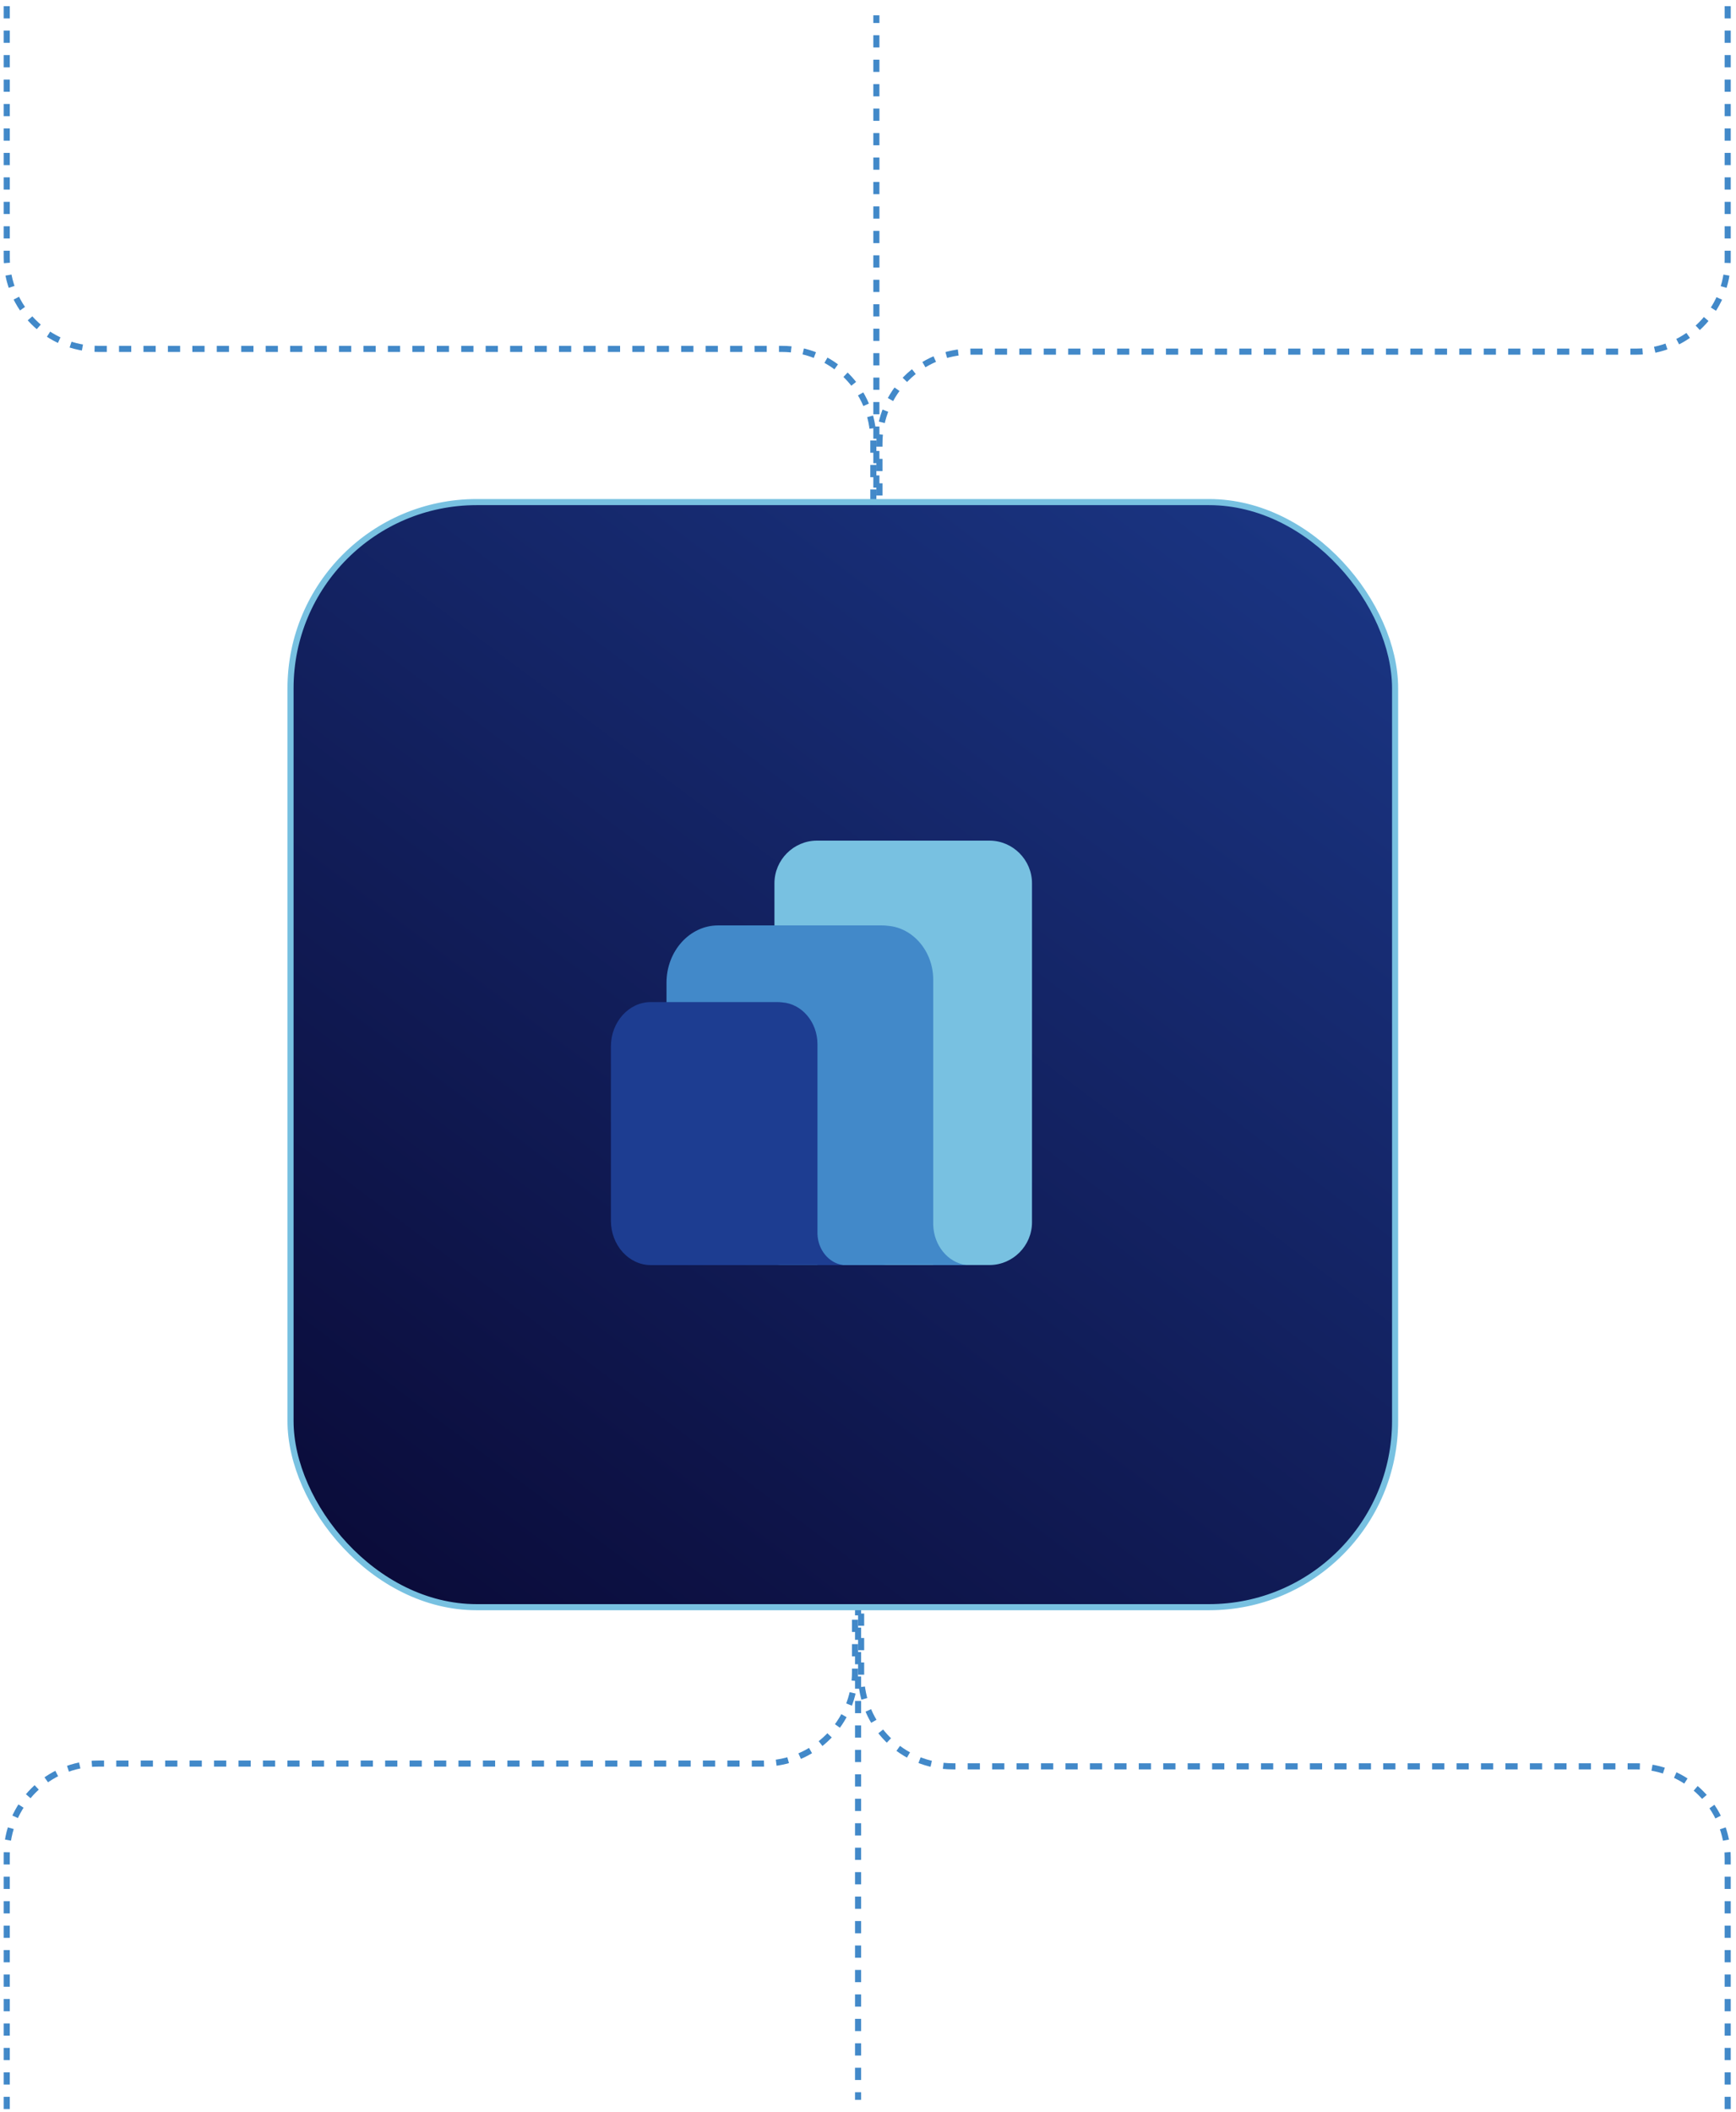 <svg xmlns="http://www.w3.org/2000/svg" width="250" height="304" viewBox="0 0 250 304" fill="none"><path d="M248.803 0.89L248.803 37.431C248.803 44.712 242.901 50.614 235.621 50.614L139.828 50.614C132.548 50.614 126.646 56.516 126.646 63.796L126.646 76.03" stroke="#4289C9" stroke-width="0.879" stroke-dasharray="1.76 1.76"></path><path d="M0.972 0.89L0.972 37.037C0.972 44.317 6.874 50.219 14.155 50.219L112.584 50.219C119.865 50.219 125.767 56.121 125.767 63.402L125.767 75.591" stroke="#4289C9" stroke-width="0.879" stroke-dasharray="1.76 1.76"></path><path d="M126.206 165.231L126.206 2.208" stroke="#4289C9" stroke-width="0.879" stroke-dasharray="1.76 1.76"></path><path d="M0.972 303.573L0.972 267.032C0.972 259.751 6.874 253.849 14.155 253.849L109.948 253.849C117.228 253.849 123.13 247.947 123.13 240.667L123.13 228.433" stroke="#4289C9" stroke-width="0.879" stroke-dasharray="1.76 1.76"></path><path d="M248.803 303.573L248.803 267.426C248.803 260.146 242.901 254.244 235.621 254.244L137.192 254.244C129.911 254.244 124.009 248.342 124.009 241.061L124.009 228.872" stroke="#4289C9" stroke-width="0.879" stroke-dasharray="1.76 1.76"></path><path d="M123.569 139.231L123.57 302.255" stroke="#4289C9" stroke-width="0.879" stroke-dasharray="1.76 1.76"></path><rect x="41.838" y="72.27" width="159.069" height="159.069" rx="26.804" fill="url(#paint0_linear_81_2115)" stroke="#78C1E1" stroke-width="0.879"></rect><path d="M142.489 182.088H117.654C114.288 182.088 111.526 179.318 111.526 175.942V127.146C111.526 123.77 114.288 121 117.654 121H142.489C145.855 121 148.617 123.77 148.617 127.146V175.942C148.617 179.318 145.855 182.088 142.489 182.088Z" fill="#78C1E1"></path><path d="M139.112 182.088C136.495 181.718 134.471 179.273 134.393 176.29V141.03C134.393 136.925 131.486 133.538 127.84 133.258C127.55 133.213 127.259 133.202 126.957 133.202H103.408C99.327 133.202 95.983 136.903 95.983 141.445V173.856C95.983 178.387 99.327 182.099 103.408 182.099H126.957C127.17 182.099 127.393 182.088 127.606 182.066H134.382V182.099H139.112V182.088Z" fill="#4289C9"></path><path d="M121.377 182.088C119.353 181.796 117.788 179.901 117.721 177.602V150.293C117.721 147.108 115.473 144.495 112.655 144.282C112.432 144.26 112.208 144.237 111.973 144.237H93.724C90.56 144.237 87.977 147.108 87.977 150.619V175.718C87.977 179.228 90.56 182.099 93.724 182.099H111.962C112.13 182.099 112.298 182.088 112.465 182.077H117.71V182.099H121.366L121.377 182.088Z" fill="#1D3D91"></path><defs><linearGradient id="paint0_linear_81_2115" x1="56.778" y1="239.675" x2="207.498" y2="38.862" gradientUnits="userSpaceOnUse"><stop stop-color="#0A0A37"></stop><stop offset="1" stop-color="#1D3D91"></stop></linearGradient></defs></svg>